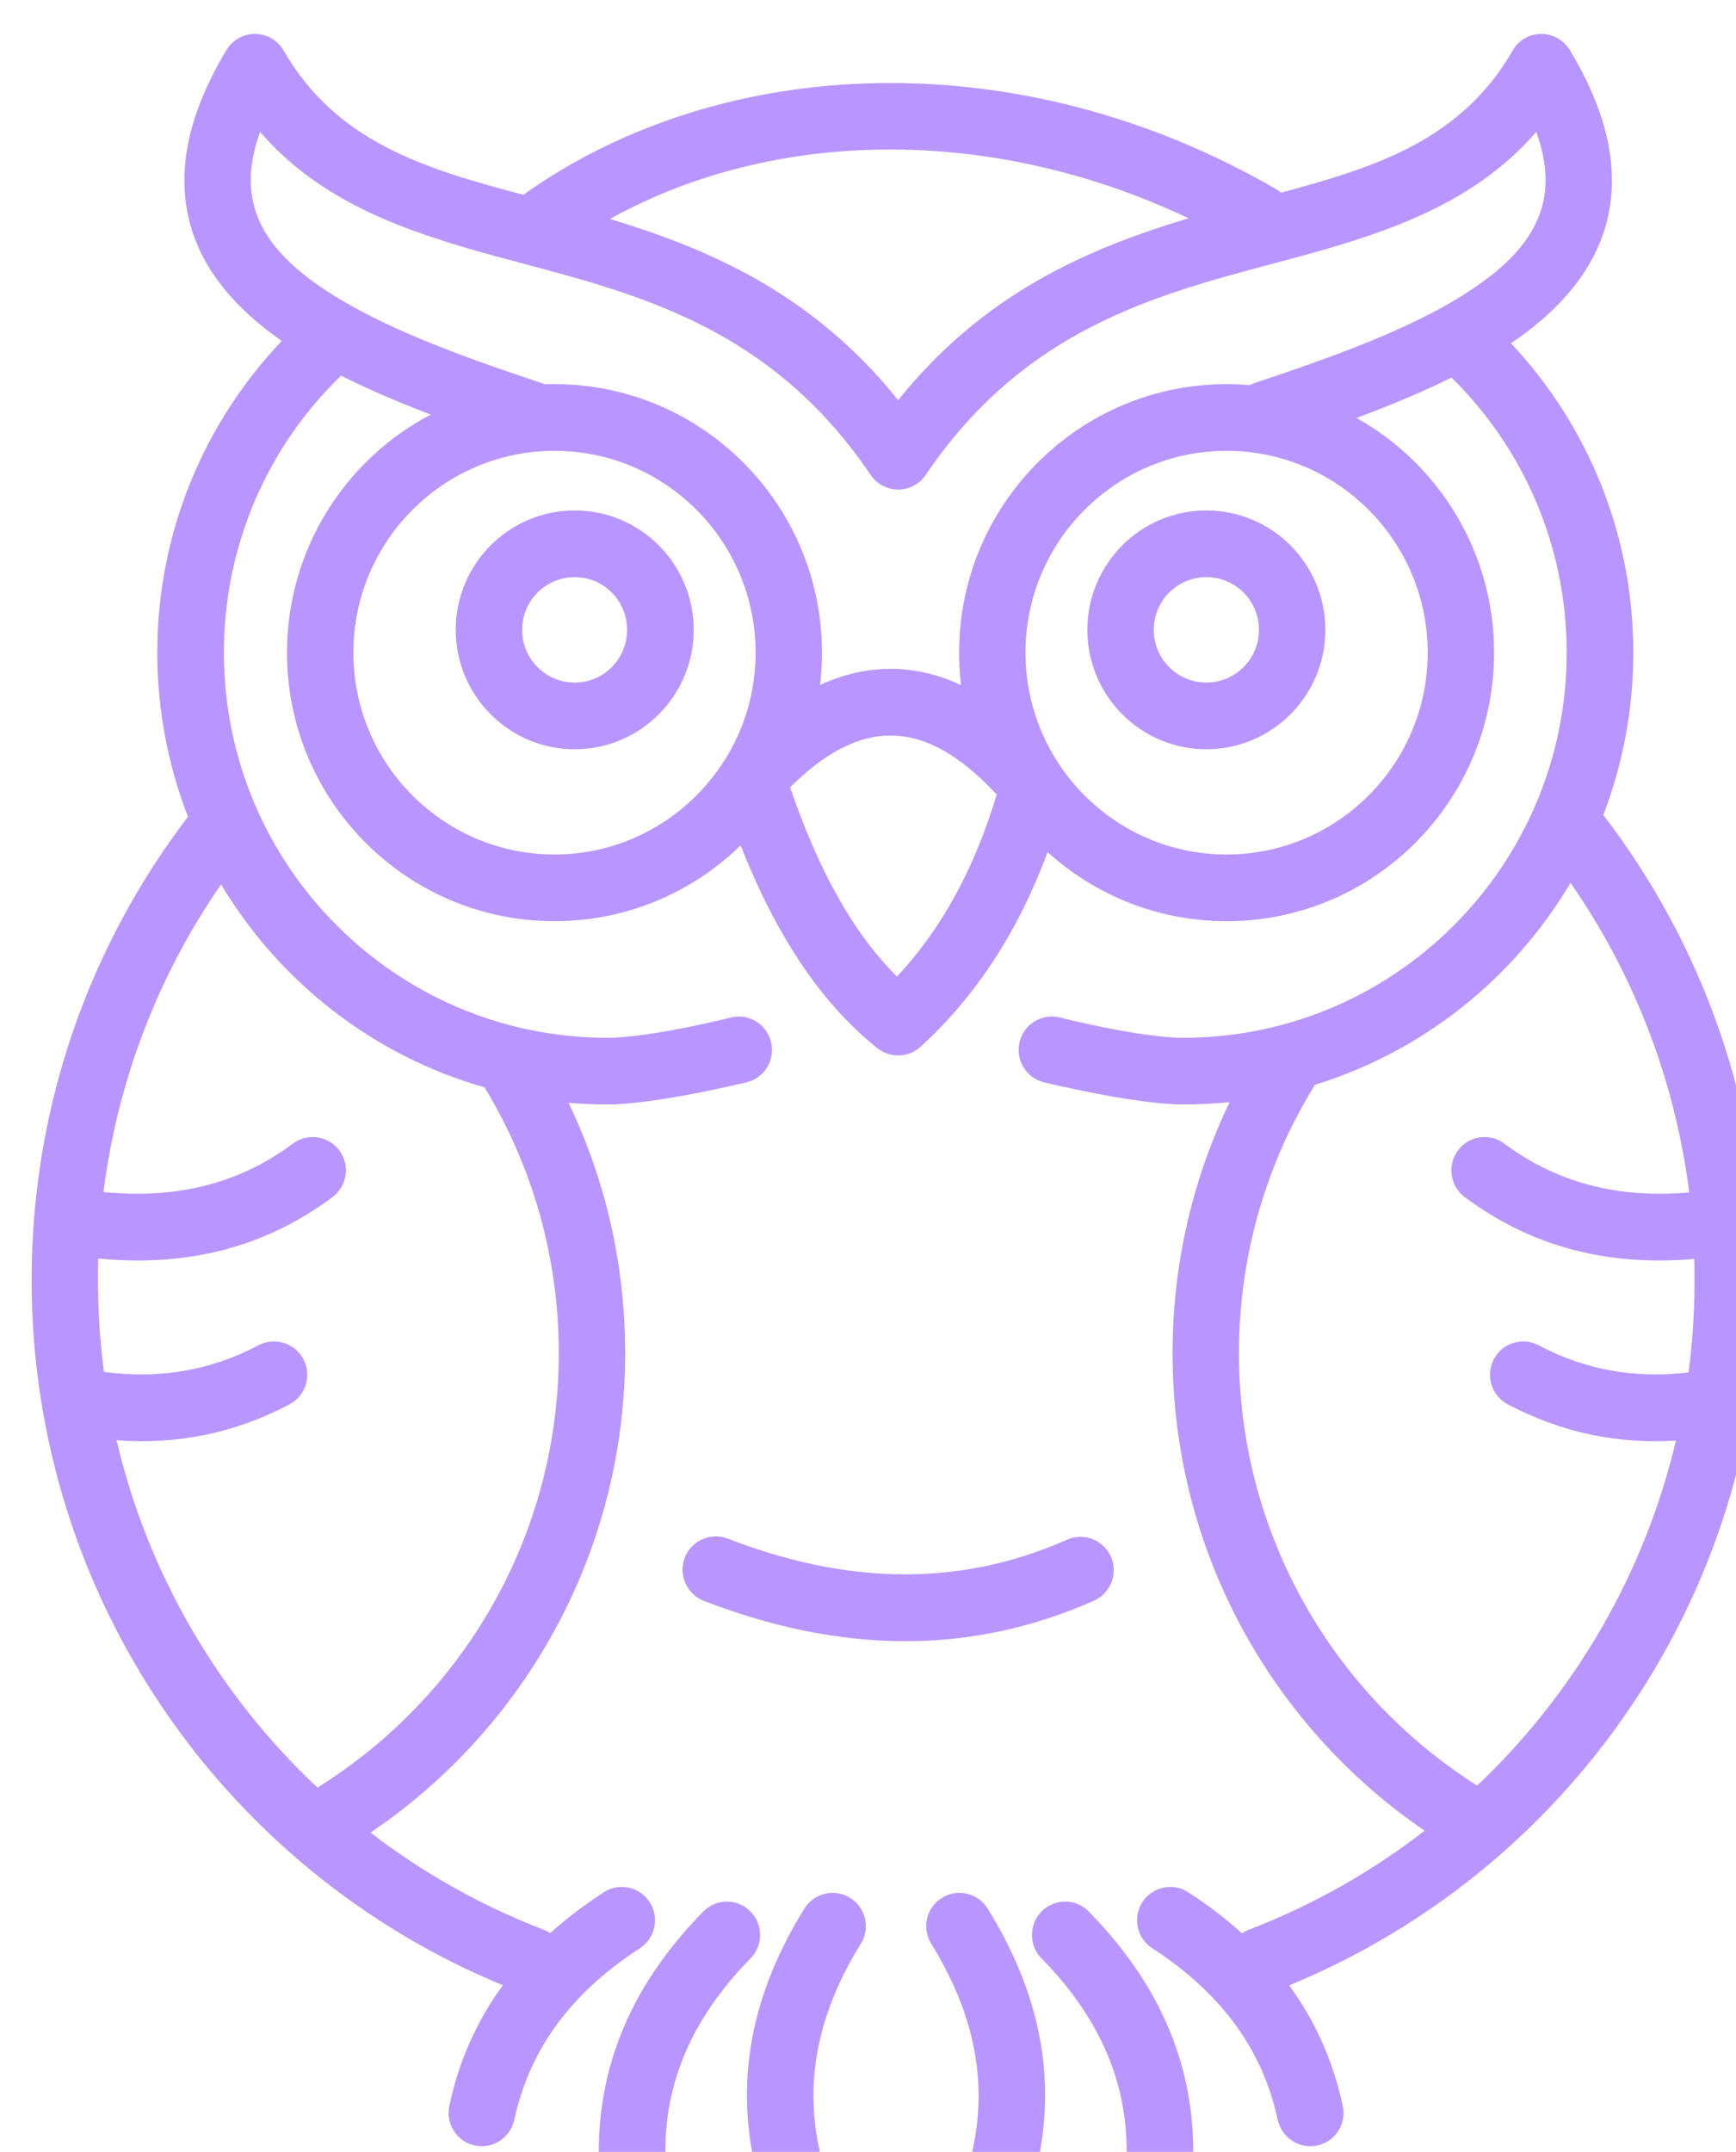 <?xml version="1.0" encoding="UTF-8" standalone="no"?> <svg xmlns="http://www.w3.org/2000/svg" xmlns:xlink="http://www.w3.org/1999/xlink" xmlns:serif="http://www.serif.com/" width="100%" height="100%" viewBox="0 0 184 228" version="1.1" xml:space="preserve" style="fill-rule:evenodd;clip-rule:evenodd;stroke-linejoin:round;stroke-miterlimit:2;"> <g transform="matrix(1,0,0,1,-15732.2,-2272.99)"> <g transform="matrix(5.148,0,0,3.516,10171.2,9.675)"> <g transform="matrix(0.049,0,0,0.072,467.318,427.838)"> <path d="M12719.6,3829.24C12603.5,3781.59 12521.6,3667.31 12521.6,3534.06C12521.6,3461.15 12546.1,3393.92 12587.3,3340.18C12579,3318.89 12574.4,3295.72 12574.4,3271.51C12574.4,3220.94 12594.3,3174.99 12626.7,3141.04C12607.2,3127.51 12593.6,3111.49 12588.3,3092.52C12582.7,3072.39 12585.9,3048.32 12603.5,3019.27C12606,3015.05 12610.6,3012.49 12615.6,3012.54C12620.5,3012.59 12625,3015.24 12627.5,3019.51C12649.9,3058.21 12687.3,3069.01 12728.2,3079.88C12812,3020.38 12937.1,3015.49 13044.5,3077.5C13045.2,3077.94 13045.9,3078.43 13046.6,3078.97C13086.1,3068.39 13122.1,3057.14 13143.9,3019.51C13146.3,3015.24 13150.9,3012.59 13155.8,3012.54C13160.7,3012.49 13165.3,3015.05 13167.9,3019.27C13185.5,3048.32 13188.7,3072.39 13183.1,3092.52C13177.6,3111.96 13163.6,3128.29 13143.2,3142.03C13175.1,3175.88 13194.6,3221.43 13194.6,3271.51C13194.6,3295.46 13190.1,3318.37 13182,3339.47C13223.5,3393.33 13248.3,3460.83 13248.3,3534.06C13248.3,3629.23 13206.5,3714.73 13140.3,3773.18C13140.1,3773.37 13139.9,3773.54 13139.7,3773.71C13113.3,3796.89 13083,3815.78 13050,3829.3C13060.7,3843.87 13068.4,3860.56 13072.5,3879.71C13074.2,3887.24 13069.4,3894.68 13061.8,3896.31C13054.3,3897.94 13046.9,3893.15 13045.2,3885.62C13038.4,3854.12 13019.4,3831.2 12992.5,3813.77C12986,3809.59 12984.1,3800.94 12988.3,3794.47C12992.5,3788 13001.2,3786.15 13007.6,3790.34C13015.8,3795.62 13023.3,3801.34 13030.2,3807.53C13031.1,3806.88 13032.2,3806.33 13033.3,3805.91C13059.9,3795.71 13084.7,3781.7 13106.9,3764.56C13043,3721.06 13001,3647.73 13001,3564.68C13001,3527.03 13009.6,3491.38 13025,3459.61C13018.6,3460.27 13012.1,3460.61 13005.5,3460.61C12985,3460.61 12946.9,3451.31 12946.9,3451.31C12939.4,3449.45 12934.9,3441.88 12936.7,3434.4C12938.6,3426.92 12946.1,3422.36 12953.6,3424.21C12953.6,3424.21 12987.3,3432.69 13005.5,3432.69C13094.4,3432.69 13166.6,3360.47 13166.6,3271.51C13166.6,3226.42 13148.1,3185.64 13118.2,3156.37C13106,3162.41 13092.5,3167.99 13078.3,3173.28C13112.8,3192.49 13136.1,3229.3 13136.1,3271.51C13136.1,3333.54 13085.7,3383.9 13023.7,3383.9C12994.8,3383.9 12968.4,3372.95 12948.5,3354.98C12936.3,3387.82 12918.6,3415.13 12895.1,3436.48C12890,3441.06 12882.4,3441.31 12877,3437.08C12852.5,3417.67 12833.8,3388.39 12819.5,3352.18C12799.3,3371.81 12771.7,3383.9 12741.3,3383.9C12679.2,3383.9 12628.9,3333.54 12628.9,3271.51C12628.9,3228.23 12653.4,3190.63 12689.3,3171.85C12675.9,3166.76 12663.2,3161.39 12651.6,3155.58C12621.2,3184.9 12602.4,3226.01 12602.4,3271.51C12602.4,3360.47 12674.6,3432.69 12763.5,3432.69C12781.7,3432.69 12815.4,3424.21 12815.4,3424.21C12822.9,3422.36 12830.4,3426.92 12832.3,3434.4C12834.1,3441.88 12829.6,3449.45 12822.1,3451.31C12822.1,3451.31 12784,3460.61 12763.5,3460.61C12758,3460.61 12752.6,3460.37 12747.2,3459.91C12762.5,3491.61 12771,3527.15 12771,3564.68C12771,3648.24 12728.5,3721.95 12664,3765.36C12685.9,3782.14 12710.3,3795.86 12736.5,3805.91C12737.6,3806.31 12738.6,3806.83 12739.5,3807.45C12746.3,3801.29 12753.9,3795.6 12762,3790.34C12768.5,3786.15 12777.1,3788 12781.3,3794.47C12785.5,3800.94 12783.6,3809.59 12777.2,3813.77C12750.2,3831.2 12731.2,3854.12 12724.4,3885.62C12722.7,3893.15 12715.3,3897.94 12707.8,3896.31C12700.2,3894.68 12695.5,3887.24 12697.1,3879.71C12701.2,3860.53 12708.9,3843.83 12719.6,3829.24ZM12601.2,3368.49C12575.2,3405.97 12557.8,3449.84 12551.8,3497.25C12580.7,3500.1 12607.5,3494.7 12631.4,3476.99C12637.5,3472.39 12646.3,3473.68 12650.9,3479.86C12655.5,3486.04 12654.2,3494.8 12648,3499.39C12618.5,3521.33 12585.4,3528.53 12549.6,3525.09C12549.5,3528.07 12549.5,3531.06 12549.5,3534.06C12549.5,3547.1 12550.3,3559.94 12552,3572.53C12574.2,3575.49 12595.9,3572.47 12616.9,3561.4C12623.8,3557.8 12632.2,3560.42 12635.8,3567.23C12639.4,3574.05 12636.8,3582.5 12630,3586.09C12606.4,3598.53 12582.1,3603 12557.3,3601.15C12570.6,3657.78 12600.6,3708.03 12641.7,3746.51C12702.5,3708.81 12743.1,3641.44 12743.1,3564.68C12743.1,3523.95 12731.7,3485.86 12711.9,3453.45C12665.1,3440.18 12625.7,3409.32 12601.2,3368.49ZM12764.6,3089.97C12806.8,3102.73 12849.9,3121.36 12885.7,3165.82C12921.8,3121.05 12965.1,3102.48 13007.7,3089.7C12924.5,3050.39 12833.1,3052.18 12764.6,3089.97ZM12874,3196.93C12826.8,3127.48 12761.7,3118.68 12706.4,3102.74C12671.8,3092.78 12640.8,3080.23 12617.6,3053.56C12613.3,3065.35 12612.6,3075.69 12615.2,3084.99C12619.1,3099.16 12630.5,3110.26 12645.6,3120.14C12648.8,3122.23 12652.2,3124.25 12655.7,3126.21C12656,3126.38 12656.4,3126.57 12656.7,3126.78C12678.9,3139.04 12706.8,3149.04 12735.9,3158.67C12736.4,3158.82 12736.8,3158.99 12737.3,3159.18C12738.6,3159.14 12739.9,3159.11 12741.3,3159.11C12803.3,3159.11 12853.7,3209.47 12853.7,3271.51C12853.7,3276.08 12853.4,3280.59 12852.9,3285.02C12863.2,3280.33 12873.4,3278.12 12883.6,3278.29C12893.1,3278.45 12902.6,3280.65 12912.1,3285.05C12911.6,3280.61 12911.3,3276.09 12911.3,3271.51C12911.3,3209.47 12961.7,3159.11 13023.7,3159.11C13027,3159.11 13030.2,3159.25 13033.4,3159.53C13034.1,3159.19 13034.7,3158.91 13035.4,3158.67C13063.9,3149.24 13091.3,3139.46 13113.3,3127.55C13113.6,3127.33 13114,3127.13 13114.4,3126.94C13118.3,3124.75 13122.2,3122.49 13125.7,3120.14C13140.9,3110.26 13152.2,3099.16 13156.2,3084.99C13158.8,3075.69 13158.1,3065.35 13153.8,3053.56C13130.6,3080.23 13099.5,3092.78 13065,3102.74C13009.7,3118.68 12944.6,3127.48 12897.4,3196.93C12896.9,3197.72 12896.3,3198.47 12895.6,3199.16C12894.6,3200.14 12893.5,3200.94 12892.3,3201.58C12890.2,3202.7 12887.9,3203.25 12885.7,3203.24C12883.4,3203.25 12881.2,3202.7 12879.1,3201.58C12877.9,3200.94 12876.8,3200.14 12875.8,3199.16C12875.1,3198.47 12874.5,3197.72 12874,3196.93ZM13168.2,3367.85C13144.4,3407.93 13106.2,3438.48 13060.8,3452.37C13060.7,3452.6 13060.5,3452.83 13060.4,3453.06C13040.4,3485.55 13028.9,3523.78 13028.9,3564.68C13028.9,3640.88 13068.9,3707.83 13129,3745.68C13169.6,3707.34 13199.2,3657.45 13212.5,3601.28C13188.4,3602.76 13164.8,3598.2 13141.8,3586.09C13135,3582.5 13132.4,3574.05 13136,3567.23C13139.5,3560.42 13148,3557.8 13154.8,3561.4C13175.2,3572.14 13196.2,3575.31 13217.8,3572.78C13219.5,3560.11 13220.3,3547.18 13220.3,3534.06C13220.3,3531.12 13220.3,3528.19 13220.2,3525.27C13185.2,3528.27 13152.7,3520.93 13123.8,3499.39C13117.6,3494.8 13116.3,3486.04 13120.9,3479.86C13125.5,3473.68 13134.2,3472.39 13140.4,3476.99C13163.7,3494.31 13189.9,3499.86 13218.1,3497.43C13212,3449.68 13194.5,3405.52 13168.2,3367.85ZM12954.2,3319.55C12969.5,3341.56 12994.9,3355.98 13023.7,3355.98C13070.3,3355.98 13108.2,3318.13 13108.2,3271.51C13108.2,3224.88 13070.3,3187.03 13023.7,3187.03C12977.1,3187.03 12939.2,3224.88 12939.2,3271.51C12939.2,3289.22 12944.7,3305.67 12954,3319.26C12954.1,3319.36 12954.2,3319.45 12954.2,3319.55ZM12812.7,3316.66C12821,3303.6 12825.8,3288.11 12825.8,3271.51C12825.8,3224.88 12787.9,3187.03 12741.3,3187.03C12694.7,3187.03 12656.8,3224.88 12656.8,3271.51C12656.8,3318.13 12694.7,3355.98 12741.3,3355.98C12771.2,3355.98 12797.5,3340.39 12812.5,3316.9C12812.6,3316.82 12812.6,3316.74 12812.7,3316.66ZM12749.8,3211.98C12777.4,3211.98 12799.8,3234.37 12799.8,3261.96C12799.8,3289.55 12777.4,3311.94 12749.8,3311.94C12722.2,3311.94 12699.8,3289.55 12699.8,3261.96C12699.8,3234.37 12722.2,3211.98 12749.8,3211.98ZM12749.8,3239.9C12737.6,3239.9 12727.7,3249.78 12727.7,3261.96C12727.7,3274.14 12737.6,3284.02 12749.8,3284.02C12762,3284.02 12771.8,3274.14 12771.8,3261.96C12771.8,3249.78 12762,3239.9 12749.8,3239.9ZM12840.3,3327.86C12851.5,3360.49 12865.8,3387.88 12885.2,3407.07C12904.3,3386.77 12918,3361.17 12927.1,3330.87C12912.3,3315.02 12898,3306.46 12883.2,3306.21C12868.7,3305.96 12854.6,3313.7 12840.3,3327.86ZM13015.2,3211.98C13042.8,3211.98 13065.2,3234.37 13065.2,3261.96C13065.2,3289.55 13042.8,3311.94 13015.2,3311.94C12987.6,3311.94 12965.2,3289.55 12965.2,3261.96C12965.2,3234.37 12987.6,3211.98 13015.2,3211.98ZM13015.2,3239.9C13003,3239.9 12993.1,3249.78 12993.1,3261.96C12993.1,3274.14 13003,3284.02 13015.2,3284.02C13027.4,3284.02 13037.3,3274.14 13037.3,3261.96C13037.3,3249.78 13027.4,3239.9 13015.2,3239.9ZM12803.8,3798.41C12809.2,3792.91 12818,3792.83 12823.5,3798.22C12829,3803.62 12829.1,3812.47 12823.7,3817.97C12801.2,3840.84 12787.6,3867.38 12787.9,3899.61C12787.9,3907.31 12781.7,3913.61 12774,3913.66C12766.3,3913.72 12760,3907.5 12759.9,3899.8C12759.7,3859.87 12775.9,3826.75 12803.8,3798.41ZM12945.9,3817.97C12940.5,3812.47 12940.6,3803.62 12946.1,3798.22C12951.6,3792.83 12960.5,3792.91 12965.8,3798.41C12993.7,3826.75 13009.9,3859.87 13009.7,3899.8C13009.6,3907.5 13003.3,3913.72 12995.6,3913.66C12987.9,3913.61 12981.7,3907.31 12981.7,3899.61C12982,3867.38 12968.4,3840.84 12945.9,3817.97ZM12846.3,3797.16C12850.4,3790.62 12859,3788.6 12865.5,3792.67C12872.1,3796.74 12874.1,3805.35 12870,3811.89C12853.1,3839.12 12845.6,3867.98 12852.9,3899.39C12854.6,3906.89 12849.9,3914.4 12842.4,3916.13C12834.9,3917.87 12827.4,3913.18 12825.7,3905.67C12816.7,3866.76 12825.3,3830.89 12846.3,3797.16ZM12804.1,3668.38C12796.9,3665.62 12793.3,3657.53 12796,3650.34C12798.8,3643.15 12806.9,3639.56 12814.1,3642.32C12861.9,3660.71 12909.5,3663.59 12956.7,3642.75C12963.7,3639.63 12972,3642.83 12975.1,3649.87C12978.2,3656.92 12975,3665.17 12968,3668.28C12913.8,3692.24 12859.1,3689.52 12804.1,3668.38ZM12899.6,3811.89C12895.5,3805.35 12897.5,3796.74 12904.1,3792.67C12910.6,3788.6 12919.2,3790.62 12923.3,3797.16C12944.3,3830.89 12952.9,3866.76 12943.9,3905.67C12942.2,3913.18 12934.7,3917.87 12927.2,3916.13C12919.7,3914.4 12915,3906.89 12916.7,3899.39C12924,3867.98 12916.5,3839.12 12899.6,3811.89Z" style="fill:rgb(185,150,255);"></path> </g> </g> </g> </svg> 